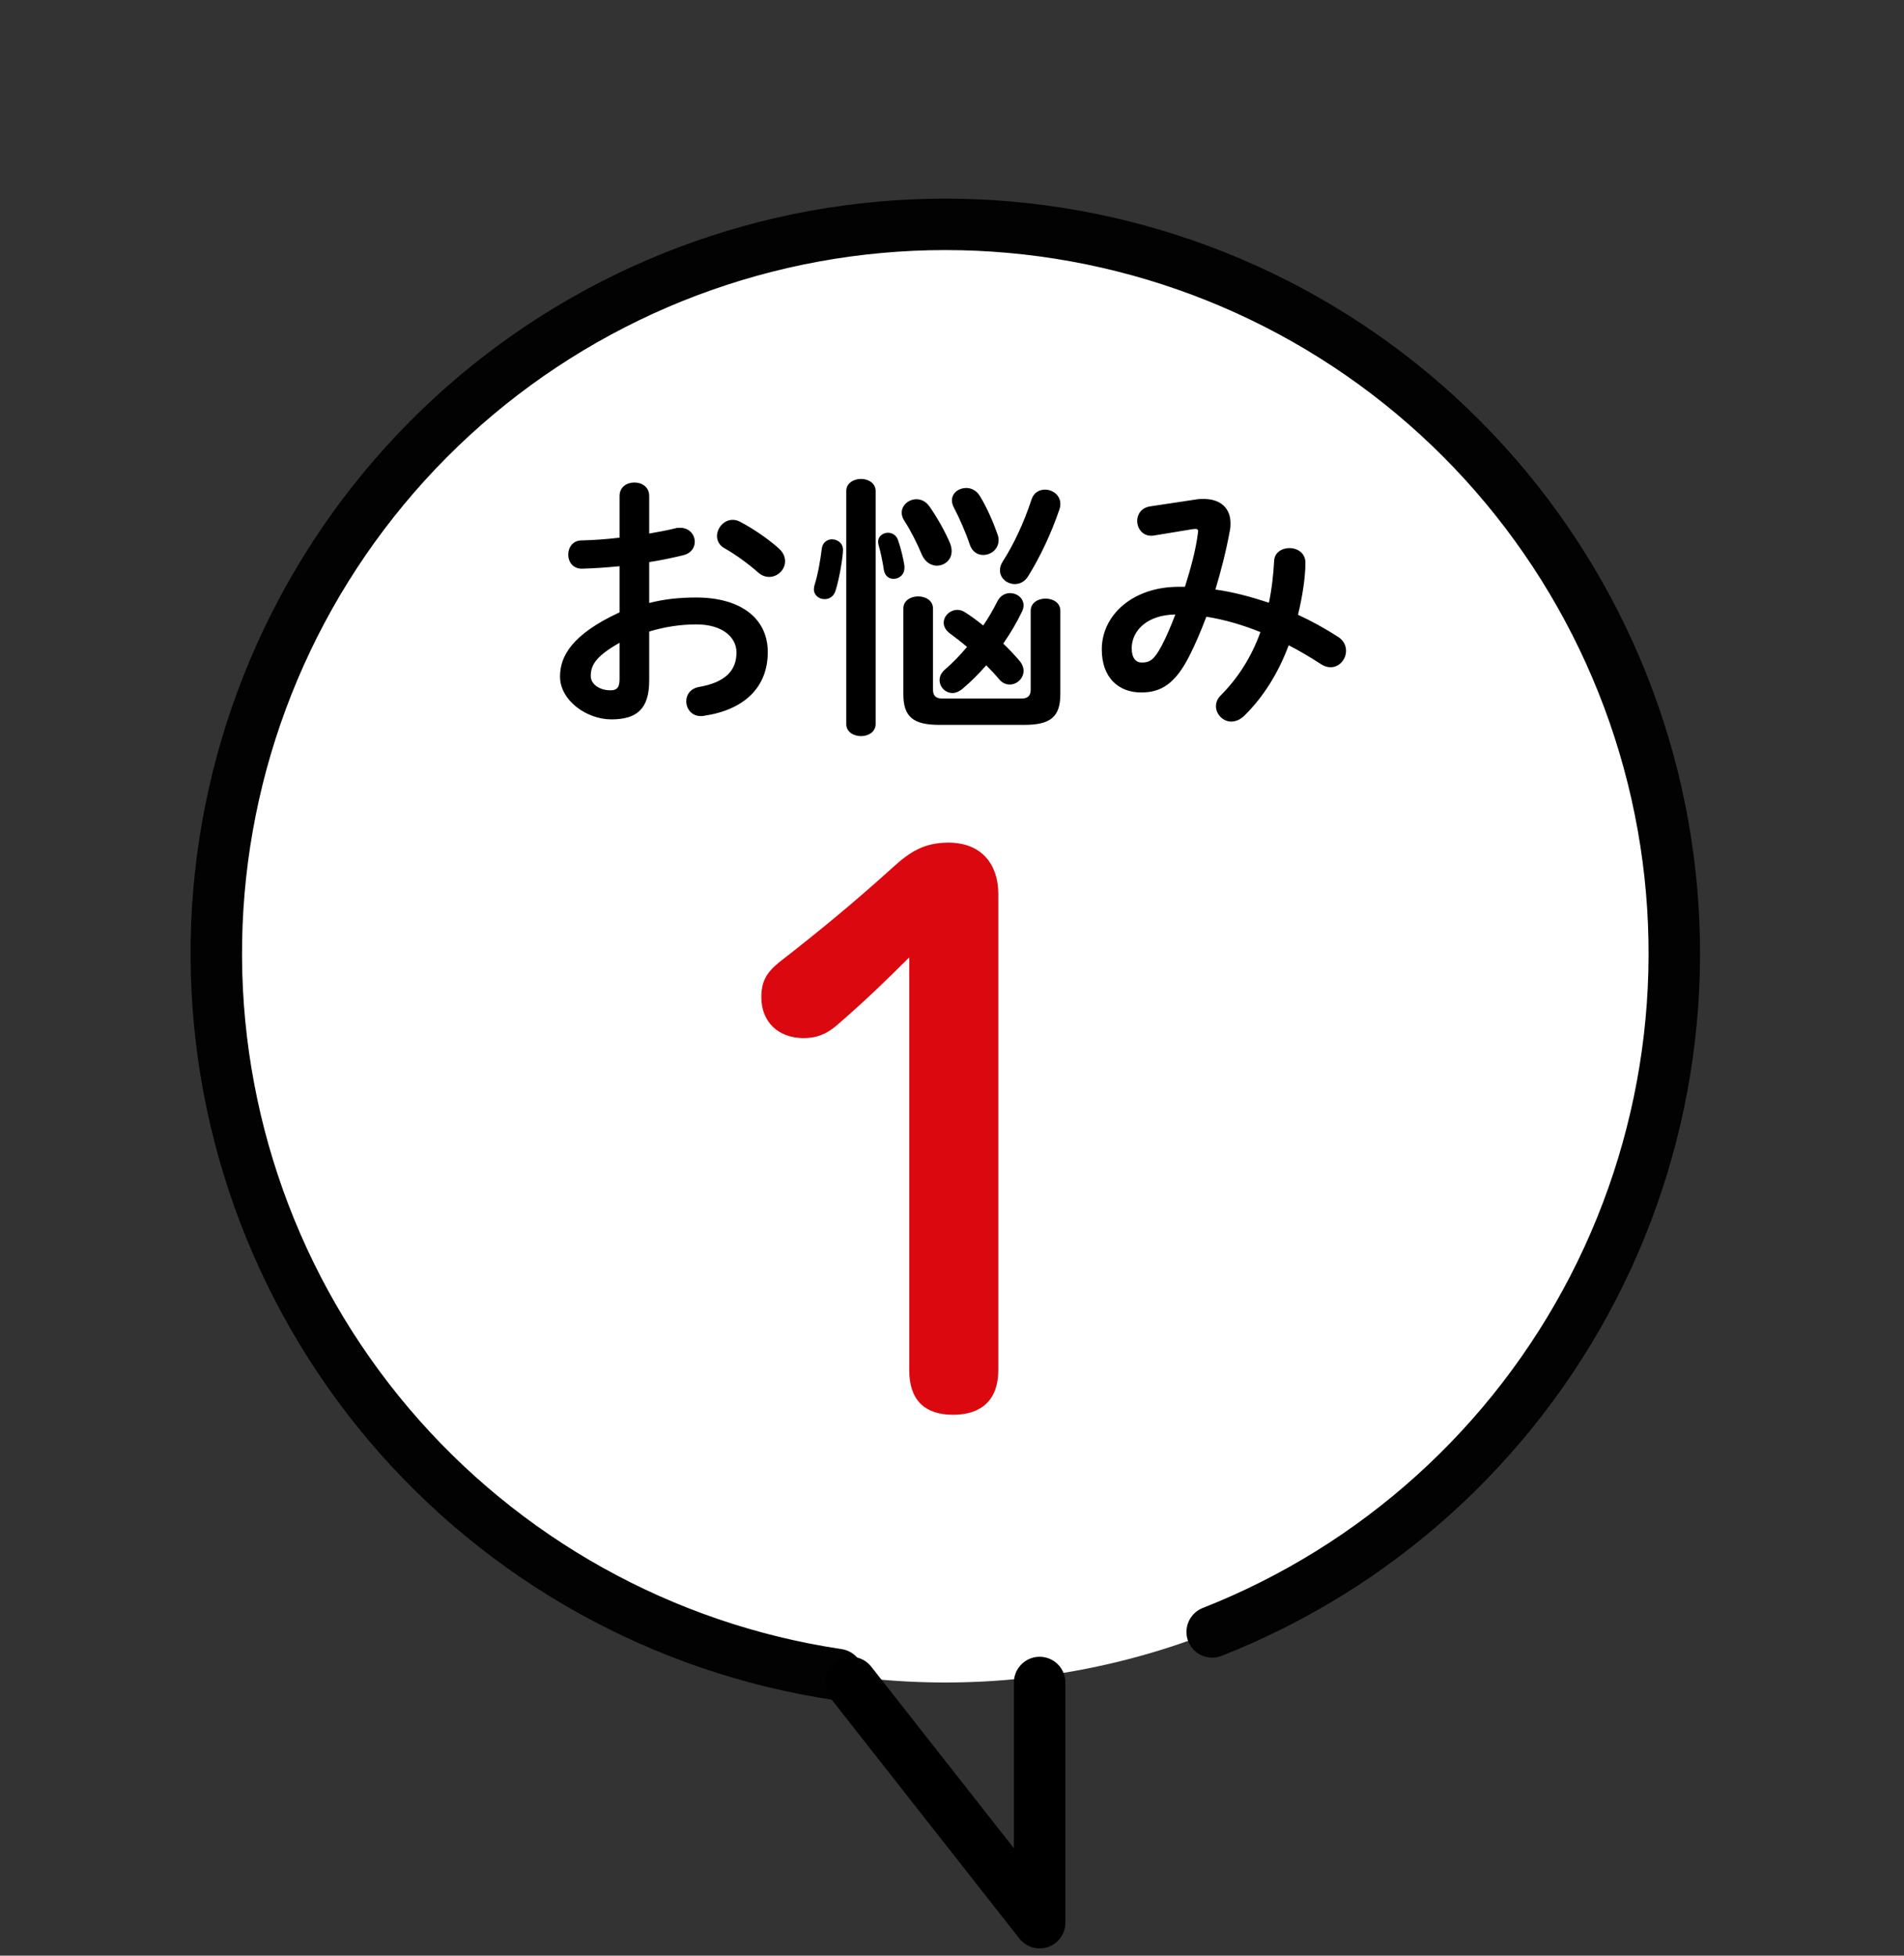 <svg width="111" height="114" viewBox="0 0 111 114" fill="none" xmlns="http://www.w3.org/2000/svg">
<rect x="0" y="0" width="111" height="114" fill="#333333" stroke="none"/>
<circle cx="55.109" cy="55.577" r="42.5" fill="white"/>
<path d="M70.668 95.128C80.264 91.353 88.161 84.217 92.886 75.051C97.611 65.885 98.842 55.313 96.35 45.306C93.857 35.3 87.812 26.54 79.339 20.661C70.867 14.782 60.546 12.184 50.3 13.351C40.054 14.518 30.581 19.37 23.648 27.004C16.715 34.638 12.794 44.533 12.616 54.844C12.438 65.155 16.015 75.178 22.68 83.047C29.346 90.916 38.645 96.093 48.844 97.613" stroke="#020202" stroke-width="3" stroke-linecap="round"/>
<path d="M49.609 98.077L60.609 112.077L60.609 98.077" stroke="black" stroke-width="3" stroke-linecap="round" stroke-linejoin="round"/>
<path d="M37.848 32.766V35.15C38.712 34.926 39.608 34.83 40.584 34.83C43.144 34.83 44.76 36.014 44.76 38.014C44.76 40.078 43.368 41.39 41.032 41.726C40.968 41.742 40.92 41.742 40.856 41.742C40.312 41.742 40.008 41.31 40.008 40.878C40.008 40.51 40.232 40.142 40.744 40.046C42.312 39.774 42.936 39.07 42.936 38.03C42.936 37.15 42.12 36.398 40.6 36.398C39.608 36.398 38.696 36.558 37.848 36.814V39.662C37.848 41.326 37.128 41.934 35.64 41.934C34.2 41.934 32.648 40.83 32.648 39.438C32.648 38.27 33.32 36.99 36.12 35.694V33.006C35.32 33.086 34.552 33.134 33.912 33.15C33.4 33.15 33.128 32.75 33.128 32.334C33.128 31.918 33.384 31.502 33.912 31.502C34.552 31.486 35.32 31.438 36.12 31.342V28.91C36.12 28.382 36.552 28.126 36.984 28.126C37.416 28.126 37.848 28.382 37.848 28.91V31.102C38.392 31.006 38.92 30.91 39.368 30.798C39.464 30.766 39.56 30.766 39.656 30.766C40.184 30.766 40.504 31.166 40.504 31.582C40.504 31.918 40.296 32.254 39.832 32.366C39.24 32.51 38.568 32.654 37.848 32.766ZM36.12 39.534V37.47C34.728 38.254 34.44 38.782 34.44 39.406C34.44 39.918 35.016 40.254 35.608 40.238C36.072 40.238 36.12 39.934 36.12 39.534ZM43.144 30.414C43.88 30.798 44.776 31.406 45.4 31.966C45.672 32.206 45.768 32.478 45.768 32.718C45.768 33.214 45.336 33.63 44.84 33.63C44.632 33.63 44.392 33.55 44.184 33.358C43.64 32.878 42.856 32.302 42.248 31.966C41.928 31.79 41.8 31.518 41.8 31.246C41.8 30.782 42.2 30.302 42.712 30.302C42.856 30.302 43 30.334 43.144 30.414ZM58.488 37.518C58.808 37.822 59.112 38.142 59.4 38.478C59.592 38.686 59.672 38.91 59.672 39.102C59.672 39.55 59.288 39.902 58.872 39.902C58.648 39.902 58.44 39.822 58.248 39.598C58.024 39.326 57.768 39.054 57.496 38.782C57.048 39.294 56.584 39.758 56.104 40.158C55.912 40.318 55.704 40.398 55.528 40.398C55.112 40.398 54.776 40.046 54.776 39.646C54.776 39.438 54.872 39.214 55.096 39.022C55.528 38.654 55.96 38.206 56.376 37.71C56.04 37.422 55.704 37.166 55.4 36.942C55.128 36.75 55.016 36.51 55.016 36.302C55.016 35.902 55.384 35.55 55.816 35.55C55.96 35.55 56.12 35.598 56.264 35.694C56.616 35.918 56.968 36.174 57.32 36.462C57.64 35.998 57.912 35.518 58.136 35.07C58.312 34.718 58.6 34.574 58.888 34.574C59.288 34.574 59.672 34.862 59.672 35.294C59.672 35.406 59.64 35.534 59.576 35.662C59.288 36.27 58.904 36.91 58.488 37.518ZM59.72 42.254H54.76C53.224 42.254 52.664 41.774 52.664 40.462V35.47C52.664 35.006 53.096 34.766 53.528 34.766C53.96 34.766 54.392 35.006 54.392 35.47V40.206C54.392 40.574 54.584 40.718 54.92 40.718H59.56C59.896 40.718 60.088 40.574 60.088 40.206V35.598C60.088 35.134 60.52 34.894 60.952 34.894C61.384 34.894 61.816 35.134 61.816 35.598V40.462C61.816 41.774 61.256 42.254 59.72 42.254ZM57.112 28.894C57.512 29.534 57.912 30.446 58.152 31.15C58.2 31.262 58.216 31.39 58.216 31.486C58.216 32.014 57.768 32.35 57.32 32.35C57 32.35 56.68 32.174 56.536 31.742C56.296 31.022 55.912 30.158 55.608 29.582C55.528 29.438 55.496 29.294 55.496 29.166C55.496 28.734 55.896 28.446 56.328 28.446C56.616 28.446 56.904 28.574 57.112 28.894ZM61.752 29.726C61.288 31.086 60.632 32.478 59.944 33.582C59.736 33.918 59.448 34.046 59.16 34.046C58.712 34.046 58.296 33.71 58.296 33.246C58.296 33.086 58.344 32.91 58.456 32.734C59.096 31.742 59.688 30.478 60.136 29.118C60.264 28.718 60.584 28.542 60.92 28.542C61.368 28.542 61.816 28.862 61.816 29.374C61.816 29.486 61.8 29.598 61.752 29.726ZM54.184 29.518C54.664 30.206 55.112 31.022 55.384 31.662C55.448 31.822 55.48 31.982 55.48 32.126C55.48 32.638 55.064 32.974 54.616 32.974C54.28 32.974 53.928 32.766 53.736 32.318C53.496 31.742 53.112 30.958 52.728 30.366C52.616 30.206 52.568 30.03 52.568 29.886C52.568 29.438 52.984 29.102 53.432 29.102C53.704 29.102 53.976 29.23 54.184 29.518ZM51.048 28.622V42.206C51.048 42.67 50.616 42.91 50.2 42.91C49.768 42.91 49.336 42.67 49.336 42.206V28.622C49.336 28.158 49.768 27.918 50.2 27.918C50.616 27.918 51.048 28.158 51.048 28.622ZM47.912 31.966C47.96 31.614 48.232 31.438 48.504 31.438C48.824 31.438 49.144 31.662 49.144 32.046C49.144 32.446 48.952 33.662 48.712 34.43C48.6 34.782 48.344 34.926 48.072 34.926C47.752 34.926 47.448 34.702 47.448 34.35C47.448 34.27 47.464 34.206 47.48 34.126C47.688 33.486 47.832 32.606 47.912 31.966ZM52.36 31.502C52.52 31.966 52.664 32.558 52.728 32.99V33.102C52.728 33.518 52.408 33.742 52.088 33.742C51.832 33.742 51.592 33.582 51.528 33.23C51.464 32.782 51.336 32.158 51.224 31.79C51.208 31.726 51.192 31.646 51.192 31.582C51.192 31.262 51.48 31.054 51.768 31.054C52.008 31.054 52.264 31.198 52.36 31.502ZM67.048 29.518L69.704 29.118C69.864 29.086 70.024 29.086 70.184 29.086C71.176 29.086 71.736 29.646 71.736 30.494C71.736 30.622 71.736 30.75 71.704 30.894C71.496 32.062 71.192 33.246 70.856 34.366C71.912 34.51 72.952 34.798 73.976 35.134C74.136 34.382 74.232 33.566 74.28 32.702C74.296 32.206 74.728 31.95 75.176 31.95C75.64 31.95 76.104 32.238 76.104 32.798C76.104 33.71 75.912 34.83 75.672 35.838C76.472 36.206 77.256 36.638 78.024 37.134C78.344 37.342 78.472 37.646 78.472 37.934C78.472 38.43 78.088 38.894 77.576 38.894C77.4 38.894 77.208 38.846 77.016 38.718C76.376 38.302 75.752 37.934 75.128 37.614C74.52 39.246 73.64 40.638 72.568 41.694C72.312 41.95 72.04 42.062 71.784 42.062C71.288 42.062 70.888 41.63 70.888 41.166C70.888 40.958 70.968 40.734 71.16 40.542C72.152 39.55 72.952 38.318 73.48 36.846C72.456 36.43 71.416 36.126 70.328 35.95C70.008 36.798 69.672 37.582 69.336 38.238C68.52 39.854 67.688 40.366 66.536 40.366C65.208 40.366 64.232 39.502 64.232 37.854C64.232 35.854 66.04 34.206 68.712 34.206H69.08C69.4 33.182 69.704 32.11 69.832 31.102C69.832 31.054 69.848 31.006 69.848 30.974C69.848 30.83 69.752 30.814 69.528 30.846L67.288 31.214C67.224 31.23 67.16 31.23 67.112 31.23C66.6 31.23 66.296 30.798 66.296 30.366C66.296 29.982 66.536 29.598 67.048 29.518ZM66.552 38.622C67.016 38.622 67.272 38.478 67.704 37.678C67.992 37.134 68.264 36.494 68.52 35.822C66.856 35.838 65.976 36.782 65.976 37.79C65.976 38.366 66.232 38.622 66.552 38.622Z" fill="black"/>
<path d="M53.008 79.874V55.806C51.645 57.17 50.368 58.402 48.785 59.766C48.169 60.294 47.596 60.514 46.849 60.514C45.352 60.514 44.385 59.546 44.385 58.138C44.385 57.258 44.648 56.73 45.397 56.114C47.773 54.266 49.752 52.638 52.041 50.57C53.053 49.646 53.889 49.118 55.297 49.118C57.188 49.118 58.2 50.35 58.2 52.11V79.874C58.2 81.59 57.233 82.47 55.56 82.47C53.889 82.47 53.008 81.59 53.008 79.874Z" fill="#DC080F"/>
</svg>
